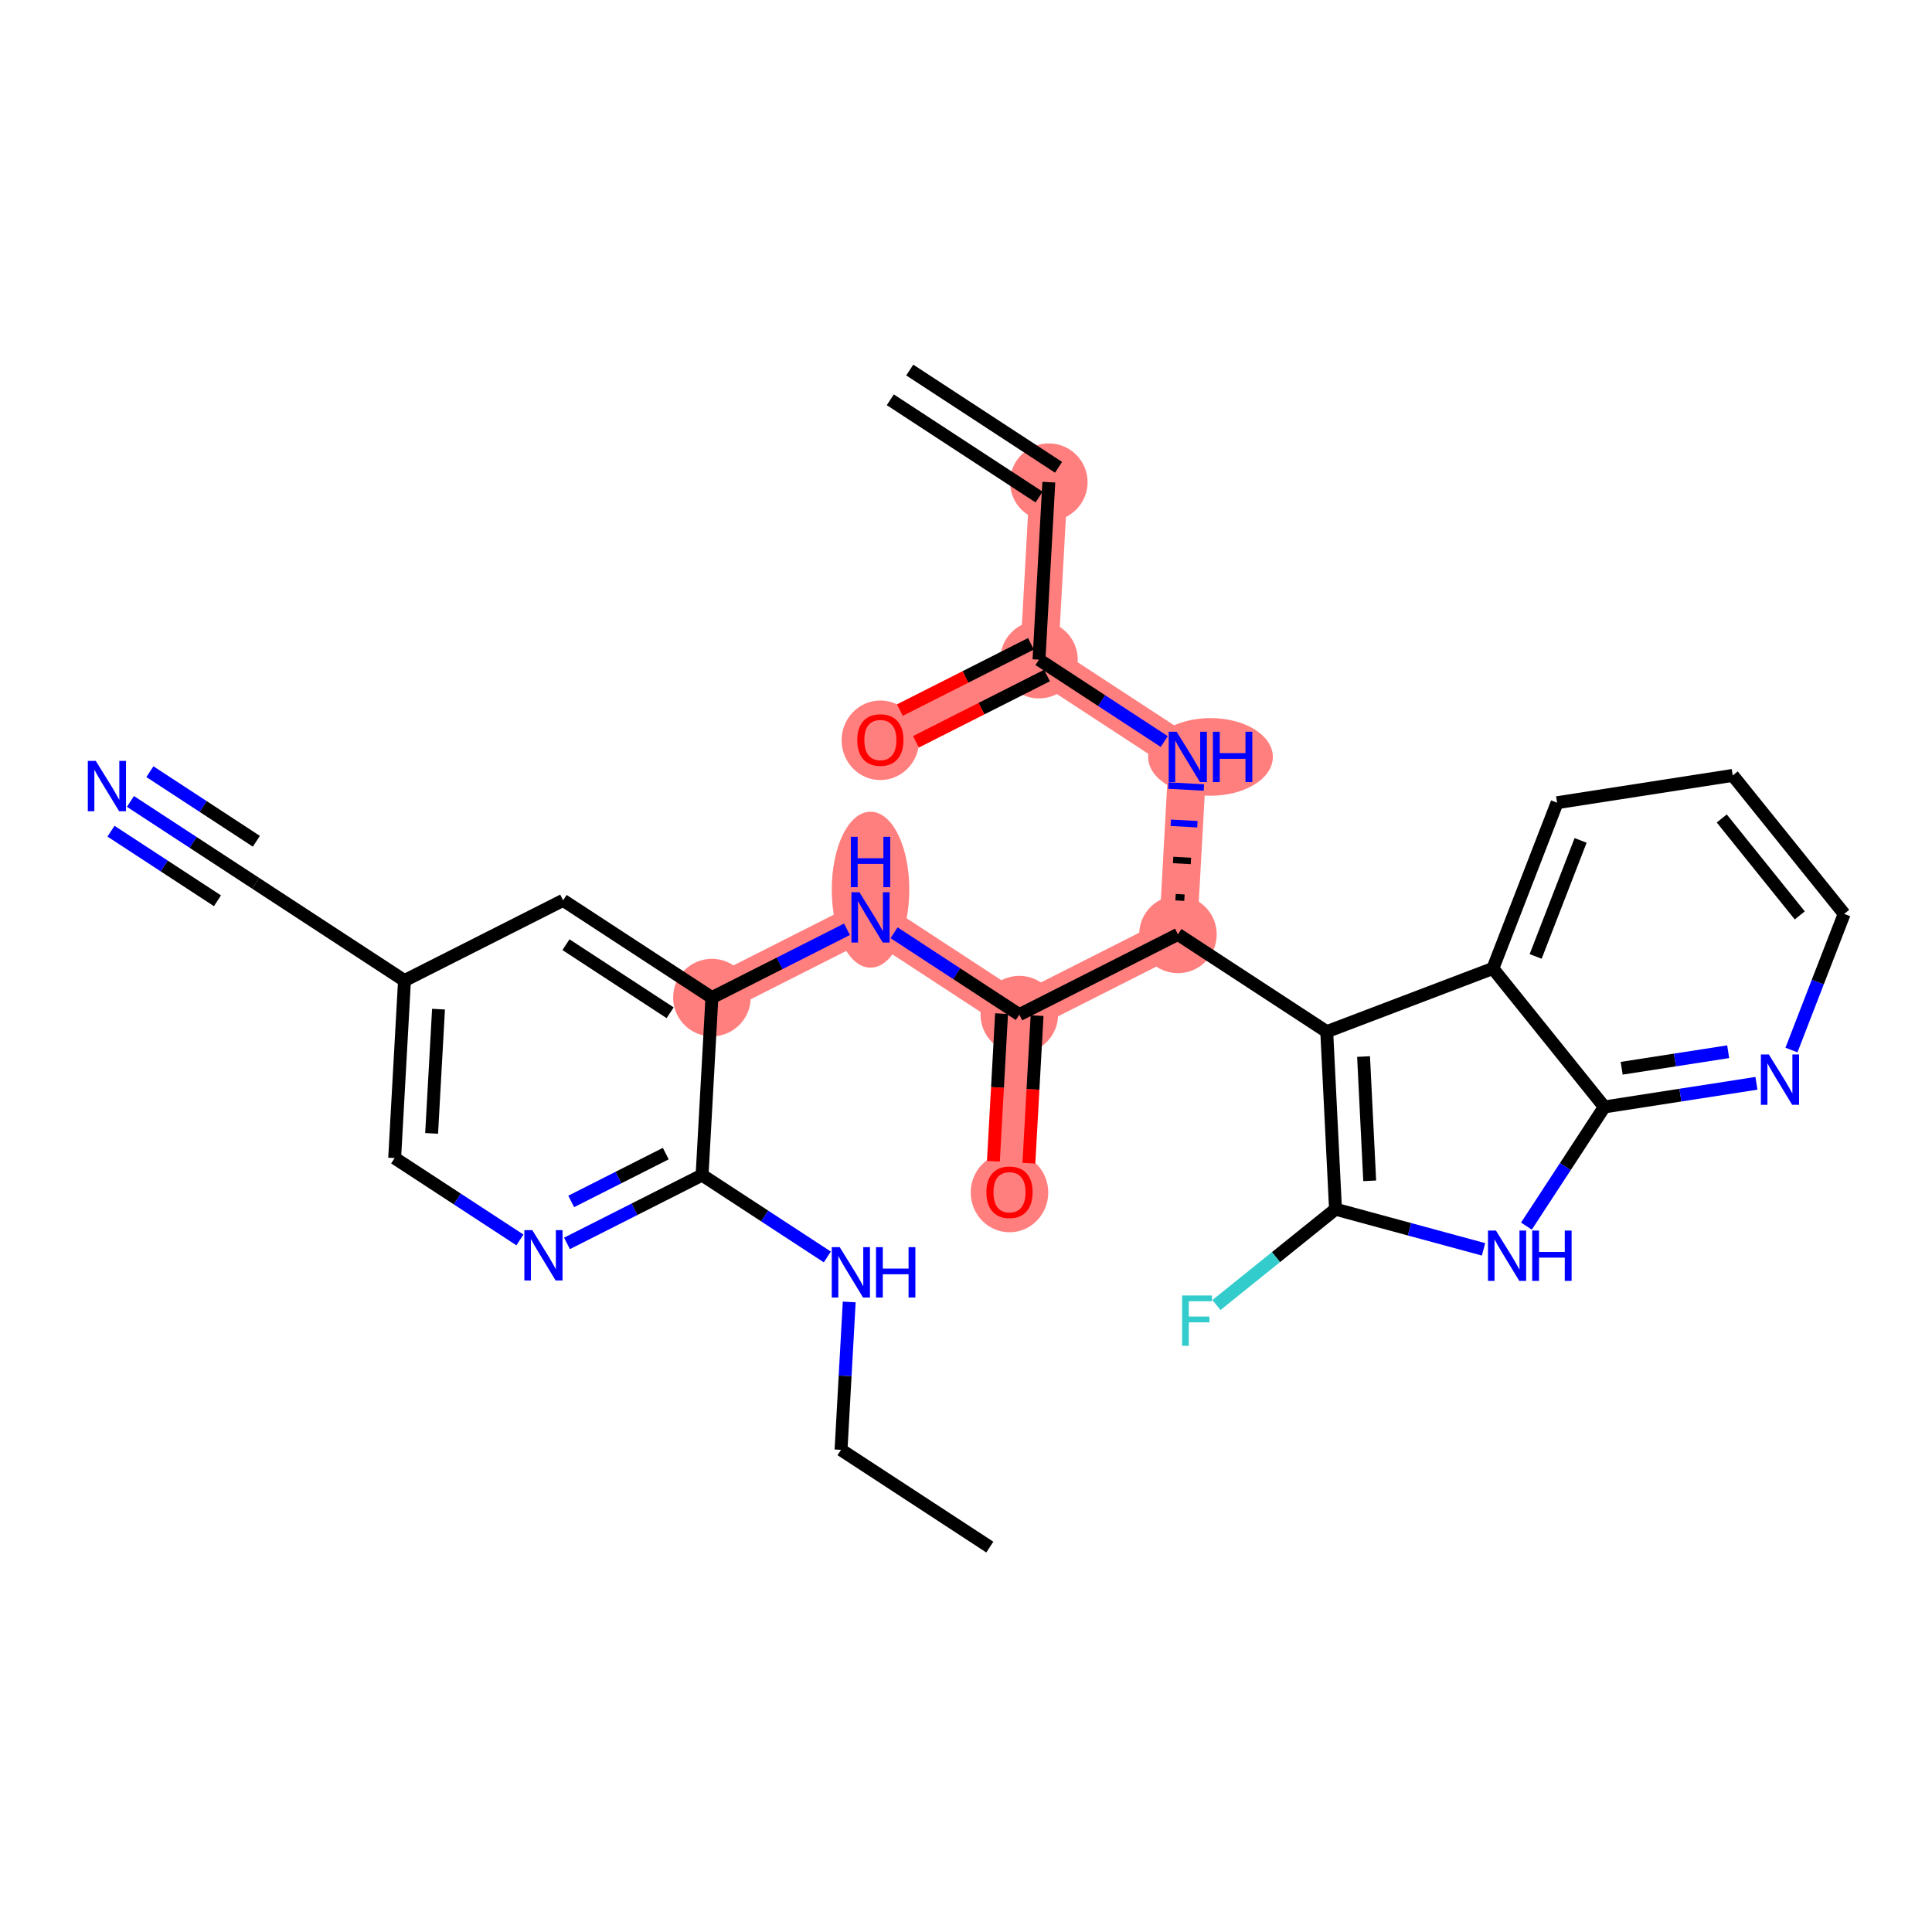<?xml version='1.0' encoding='iso-8859-1'?>
<svg version='1.1' baseProfile='full'
              xmlns='http://www.w3.org/2000/svg'
                      xmlns:rdkit='http://www.rdkit.org/xml'
                      xmlns:xlink='http://www.w3.org/1999/xlink'
                  xml:space='preserve'
width='300px' height='300px' viewBox='0 0 300 300'>
<!-- END OF HEADER -->
<rect style='opacity:1.0;fill:#FFFFFF;stroke:none' width='300' height='300' x='0' y='0'> </rect>
<rect style='opacity:1.0;fill:#FFFFFF;stroke:none' width='300' height='300' x='0' y='0'> </rect>
<path d='M 162.86,74.871 L 161.334,102.431' style='fill:none;fill-rule:evenodd;stroke:#FF7F7F;stroke-width:5.9px;stroke-linecap:butt;stroke-linejoin:miter;stroke-opacity:1' />
<path d='M 161.334,102.431 L 136.702,114.889' style='fill:none;fill-rule:evenodd;stroke:#FF7F7F;stroke-width:5.9px;stroke-linecap:butt;stroke-linejoin:miter;stroke-opacity:1' />
<path d='M 161.334,102.431 L 184.438,117.534' style='fill:none;fill-rule:evenodd;stroke:#FF7F7F;stroke-width:5.9px;stroke-linecap:butt;stroke-linejoin:miter;stroke-opacity:1' />
<path d='M 184.438,117.534 L 182.911,145.094' style='fill:none;fill-rule:evenodd;stroke:#FF7F7F;stroke-width:5.9px;stroke-linecap:butt;stroke-linejoin:miter;stroke-opacity:1' />
<path d='M 182.911,145.094 L 158.28,157.551' style='fill:none;fill-rule:evenodd;stroke:#FF7F7F;stroke-width:5.9px;stroke-linecap:butt;stroke-linejoin:miter;stroke-opacity:1' />
<path d='M 158.28,157.551 L 156.753,185.111' style='fill:none;fill-rule:evenodd;stroke:#FF7F7F;stroke-width:5.9px;stroke-linecap:butt;stroke-linejoin:miter;stroke-opacity:1' />
<path d='M 158.28,157.551 L 135.176,142.449' style='fill:none;fill-rule:evenodd;stroke:#FF7F7F;stroke-width:5.9px;stroke-linecap:butt;stroke-linejoin:miter;stroke-opacity:1' />
<path d='M 135.176,142.449 L 110.544,154.906' style='fill:none;fill-rule:evenodd;stroke:#FF7F7F;stroke-width:5.9px;stroke-linecap:butt;stroke-linejoin:miter;stroke-opacity:1' />
<ellipse cx='162.86' cy='74.871' rx='5.52' ry='5.52'  style='fill:#FF7F7F;fill-rule:evenodd;stroke:#FF7F7F;stroke-width:1.0px;stroke-linecap:butt;stroke-linejoin:miter;stroke-opacity:1' />
<ellipse cx='161.334' cy='102.431' rx='5.52' ry='5.52'  style='fill:#FF7F7F;fill-rule:evenodd;stroke:#FF7F7F;stroke-width:1.0px;stroke-linecap:butt;stroke-linejoin:miter;stroke-opacity:1' />
<ellipse cx='136.702' cy='114.95' rx='5.52' ry='5.676'  style='fill:#FF7F7F;fill-rule:evenodd;stroke:#FF7F7F;stroke-width:1.0px;stroke-linecap:butt;stroke-linejoin:miter;stroke-opacity:1' />
<ellipse cx='187.965' cy='117.534' rx='9.181' ry='5.527'  style='fill:#FF7F7F;fill-rule:evenodd;stroke:#FF7F7F;stroke-width:1.0px;stroke-linecap:butt;stroke-linejoin:miter;stroke-opacity:1' />
<ellipse cx='182.911' cy='145.094' rx='5.52' ry='5.52'  style='fill:#FF7F7F;fill-rule:evenodd;stroke:#FF7F7F;stroke-width:1.0px;stroke-linecap:butt;stroke-linejoin:miter;stroke-opacity:1' />
<ellipse cx='158.28' cy='157.551' rx='5.52' ry='5.52'  style='fill:#FF7F7F;fill-rule:evenodd;stroke:#FF7F7F;stroke-width:1.0px;stroke-linecap:butt;stroke-linejoin:miter;stroke-opacity:1' />
<ellipse cx='156.753' cy='185.172' rx='5.52' ry='5.676'  style='fill:#FF7F7F;fill-rule:evenodd;stroke:#FF7F7F;stroke-width:1.0px;stroke-linecap:butt;stroke-linejoin:miter;stroke-opacity:1' />
<ellipse cx='135.176' cy='138.15' rx='5.52' ry='11.608'  style='fill:#FF7F7F;fill-rule:evenodd;stroke:#FF7F7F;stroke-width:1.0px;stroke-linecap:butt;stroke-linejoin:miter;stroke-opacity:1' />
<ellipse cx='110.544' cy='154.906' rx='5.52' ry='5.52'  style='fill:#FF7F7F;fill-rule:evenodd;stroke:#FF7F7F;stroke-width:1.0px;stroke-linecap:butt;stroke-linejoin:miter;stroke-opacity:1' />
<path class='bond-0 atom-0 atom-1' d='M 138.246,62.079 L 161.35,77.182' style='fill:none;fill-rule:evenodd;stroke:#000000;stroke-width:2.0px;stroke-linecap:butt;stroke-linejoin:miter;stroke-opacity:1' />
<path class='bond-0 atom-0 atom-1' d='M 141.266,57.459 L 164.371,72.561' style='fill:none;fill-rule:evenodd;stroke:#000000;stroke-width:2.0px;stroke-linecap:butt;stroke-linejoin:miter;stroke-opacity:1' />
<path class='bond-1 atom-1 atom-2' d='M 162.86,74.871 L 161.334,102.431' style='fill:none;fill-rule:evenodd;stroke:#000000;stroke-width:2.0px;stroke-linecap:butt;stroke-linejoin:miter;stroke-opacity:1' />
<path class='bond-2 atom-2 atom-3' d='M 160.088,99.968 L 149.911,105.115' style='fill:none;fill-rule:evenodd;stroke:#000000;stroke-width:2.0px;stroke-linecap:butt;stroke-linejoin:miter;stroke-opacity:1' />
<path class='bond-2 atom-2 atom-3' d='M 149.911,105.115 L 139.735,110.262' style='fill:none;fill-rule:evenodd;stroke:#FF0000;stroke-width:2.0px;stroke-linecap:butt;stroke-linejoin:miter;stroke-opacity:1' />
<path class='bond-2 atom-2 atom-3' d='M 162.579,104.894 L 152.403,110.041' style='fill:none;fill-rule:evenodd;stroke:#000000;stroke-width:2.0px;stroke-linecap:butt;stroke-linejoin:miter;stroke-opacity:1' />
<path class='bond-2 atom-2 atom-3' d='M 152.403,110.041 L 142.227,115.188' style='fill:none;fill-rule:evenodd;stroke:#FF0000;stroke-width:2.0px;stroke-linecap:butt;stroke-linejoin:miter;stroke-opacity:1' />
<path class='bond-3 atom-2 atom-4' d='M 161.334,102.431 L 171.058,108.788' style='fill:none;fill-rule:evenodd;stroke:#000000;stroke-width:2.0px;stroke-linecap:butt;stroke-linejoin:miter;stroke-opacity:1' />
<path class='bond-3 atom-2 atom-4' d='M 171.058,108.788 L 180.783,115.145' style='fill:none;fill-rule:evenodd;stroke:#0000FF;stroke-width:2.0px;stroke-linecap:butt;stroke-linejoin:miter;stroke-opacity:1' />
<path class='bond-4 atom-5 atom-4' d='M 183.918,139.391 L 182.54,139.315' style='fill:none;fill-rule:evenodd;stroke:#000000;stroke-width:1.0px;stroke-linecap:butt;stroke-linejoin:miter;stroke-opacity:1' />
<path class='bond-4 atom-5 atom-4' d='M 184.925,133.689 L 182.169,133.536' style='fill:none;fill-rule:evenodd;stroke:#000000;stroke-width:1.0px;stroke-linecap:butt;stroke-linejoin:miter;stroke-opacity:1' />
<path class='bond-4 atom-5 atom-4' d='M 185.932,127.987 L 181.798,127.758' style='fill:none;fill-rule:evenodd;stroke:#0000FF;stroke-width:1.0px;stroke-linecap:butt;stroke-linejoin:miter;stroke-opacity:1' />
<path class='bond-4 atom-5 atom-4' d='M 186.939,122.285 L 181.427,121.979' style='fill:none;fill-rule:evenodd;stroke:#0000FF;stroke-width:1.0px;stroke-linecap:butt;stroke-linejoin:miter;stroke-opacity:1' />
<path class='bond-5 atom-5 atom-6' d='M 182.911,145.094 L 158.28,157.551' style='fill:none;fill-rule:evenodd;stroke:#000000;stroke-width:2.0px;stroke-linecap:butt;stroke-linejoin:miter;stroke-opacity:1' />
<path class='bond-19 atom-5 atom-20' d='M 182.911,145.094 L 206.015,160.196' style='fill:none;fill-rule:evenodd;stroke:#000000;stroke-width:2.0px;stroke-linecap:butt;stroke-linejoin:miter;stroke-opacity:1' />
<path class='bond-6 atom-6 atom-7' d='M 155.524,157.398 L 154.889,168.857' style='fill:none;fill-rule:evenodd;stroke:#000000;stroke-width:2.0px;stroke-linecap:butt;stroke-linejoin:miter;stroke-opacity:1' />
<path class='bond-6 atom-6 atom-7' d='M 154.889,168.857 L 154.254,180.316' style='fill:none;fill-rule:evenodd;stroke:#FF0000;stroke-width:2.0px;stroke-linecap:butt;stroke-linejoin:miter;stroke-opacity:1' />
<path class='bond-6 atom-6 atom-7' d='M 161.036,157.704 L 160.401,169.162' style='fill:none;fill-rule:evenodd;stroke:#000000;stroke-width:2.0px;stroke-linecap:butt;stroke-linejoin:miter;stroke-opacity:1' />
<path class='bond-6 atom-6 atom-7' d='M 160.401,169.162 L 159.766,180.621' style='fill:none;fill-rule:evenodd;stroke:#FF0000;stroke-width:2.0px;stroke-linecap:butt;stroke-linejoin:miter;stroke-opacity:1' />
<path class='bond-7 atom-6 atom-8' d='M 158.28,157.551 L 148.555,151.194' style='fill:none;fill-rule:evenodd;stroke:#000000;stroke-width:2.0px;stroke-linecap:butt;stroke-linejoin:miter;stroke-opacity:1' />
<path class='bond-7 atom-6 atom-8' d='M 148.555,151.194 L 138.83,144.838' style='fill:none;fill-rule:evenodd;stroke:#0000FF;stroke-width:2.0px;stroke-linecap:butt;stroke-linejoin:miter;stroke-opacity:1' />
<path class='bond-8 atom-8 atom-9' d='M 131.521,144.297 L 121.033,149.602' style='fill:none;fill-rule:evenodd;stroke:#0000FF;stroke-width:2.0px;stroke-linecap:butt;stroke-linejoin:miter;stroke-opacity:1' />
<path class='bond-8 atom-8 atom-9' d='M 121.033,149.602 L 110.544,154.906' style='fill:none;fill-rule:evenodd;stroke:#000000;stroke-width:2.0px;stroke-linecap:butt;stroke-linejoin:miter;stroke-opacity:1' />
<path class='bond-9 atom-9 atom-10' d='M 110.544,154.906 L 87.44,139.804' style='fill:none;fill-rule:evenodd;stroke:#000000;stroke-width:2.0px;stroke-linecap:butt;stroke-linejoin:miter;stroke-opacity:1' />
<path class='bond-9 atom-9 atom-10' d='M 104.058,157.262 L 87.885,146.69' style='fill:none;fill-rule:evenodd;stroke:#000000;stroke-width:2.0px;stroke-linecap:butt;stroke-linejoin:miter;stroke-opacity:1' />
<path class='bond-29 atom-16 atom-9' d='M 109.018,182.466 L 110.544,154.906' style='fill:none;fill-rule:evenodd;stroke:#000000;stroke-width:2.0px;stroke-linecap:butt;stroke-linejoin:miter;stroke-opacity:1' />
<path class='bond-10 atom-10 atom-11' d='M 87.44,139.804 L 62.809,152.262' style='fill:none;fill-rule:evenodd;stroke:#000000;stroke-width:2.0px;stroke-linecap:butt;stroke-linejoin:miter;stroke-opacity:1' />
<path class='bond-11 atom-11 atom-12' d='M 62.809,152.262 L 39.705,137.16' style='fill:none;fill-rule:evenodd;stroke:#000000;stroke-width:2.0px;stroke-linecap:butt;stroke-linejoin:miter;stroke-opacity:1' />
<path class='bond-13 atom-11 atom-14' d='M 62.809,152.262 L 61.282,179.822' style='fill:none;fill-rule:evenodd;stroke:#000000;stroke-width:2.0px;stroke-linecap:butt;stroke-linejoin:miter;stroke-opacity:1' />
<path class='bond-13 atom-11 atom-14' d='M 68.092,156.701 L 67.023,175.993' style='fill:none;fill-rule:evenodd;stroke:#000000;stroke-width:2.0px;stroke-linecap:butt;stroke-linejoin:miter;stroke-opacity:1' />
<path class='bond-12 atom-12 atom-13' d='M 39.705,137.16 L 29.98,130.803' style='fill:none;fill-rule:evenodd;stroke:#000000;stroke-width:2.0px;stroke-linecap:butt;stroke-linejoin:miter;stroke-opacity:1' />
<path class='bond-12 atom-12 atom-13' d='M 29.98,130.803 L 20.255,124.446' style='fill:none;fill-rule:evenodd;stroke:#0000FF;stroke-width:2.0px;stroke-linecap:butt;stroke-linejoin:miter;stroke-opacity:1' />
<path class='bond-12 atom-12 atom-13' d='M 39.808,130.632 L 31.542,125.228' style='fill:none;fill-rule:evenodd;stroke:#000000;stroke-width:2.0px;stroke-linecap:butt;stroke-linejoin:miter;stroke-opacity:1' />
<path class='bond-12 atom-12 atom-13' d='M 31.542,125.228 L 23.276,119.825' style='fill:none;fill-rule:evenodd;stroke:#0000FF;stroke-width:2.0px;stroke-linecap:butt;stroke-linejoin:miter;stroke-opacity:1' />
<path class='bond-12 atom-12 atom-13' d='M 33.767,139.873 L 25.501,134.47' style='fill:none;fill-rule:evenodd;stroke:#000000;stroke-width:2.0px;stroke-linecap:butt;stroke-linejoin:miter;stroke-opacity:1' />
<path class='bond-12 atom-12 atom-13' d='M 25.501,134.47 L 17.235,129.067' style='fill:none;fill-rule:evenodd;stroke:#0000FF;stroke-width:2.0px;stroke-linecap:butt;stroke-linejoin:miter;stroke-opacity:1' />
<path class='bond-14 atom-14 atom-15' d='M 61.282,179.822 L 71.007,186.179' style='fill:none;fill-rule:evenodd;stroke:#000000;stroke-width:2.0px;stroke-linecap:butt;stroke-linejoin:miter;stroke-opacity:1' />
<path class='bond-14 atom-14 atom-15' d='M 71.007,186.179 L 80.732,192.535' style='fill:none;fill-rule:evenodd;stroke:#0000FF;stroke-width:2.0px;stroke-linecap:butt;stroke-linejoin:miter;stroke-opacity:1' />
<path class='bond-15 atom-15 atom-16' d='M 88.041,193.076 L 98.529,187.771' style='fill:none;fill-rule:evenodd;stroke:#0000FF;stroke-width:2.0px;stroke-linecap:butt;stroke-linejoin:miter;stroke-opacity:1' />
<path class='bond-15 atom-15 atom-16' d='M 98.529,187.771 L 109.018,182.466' style='fill:none;fill-rule:evenodd;stroke:#000000;stroke-width:2.0px;stroke-linecap:butt;stroke-linejoin:miter;stroke-opacity:1' />
<path class='bond-15 atom-15 atom-16' d='M 88.696,186.558 L 96.038,182.845' style='fill:none;fill-rule:evenodd;stroke:#0000FF;stroke-width:2.0px;stroke-linecap:butt;stroke-linejoin:miter;stroke-opacity:1' />
<path class='bond-15 atom-15 atom-16' d='M 96.038,182.845 L 103.38,179.132' style='fill:none;fill-rule:evenodd;stroke:#000000;stroke-width:2.0px;stroke-linecap:butt;stroke-linejoin:miter;stroke-opacity:1' />
<path class='bond-16 atom-16 atom-17' d='M 109.018,182.466 L 118.742,188.823' style='fill:none;fill-rule:evenodd;stroke:#000000;stroke-width:2.0px;stroke-linecap:butt;stroke-linejoin:miter;stroke-opacity:1' />
<path class='bond-16 atom-16 atom-17' d='M 118.742,188.823 L 128.467,195.18' style='fill:none;fill-rule:evenodd;stroke:#0000FF;stroke-width:2.0px;stroke-linecap:butt;stroke-linejoin:miter;stroke-opacity:1' />
<path class='bond-17 atom-17 atom-18' d='M 131.867,202.167 L 131.231,213.648' style='fill:none;fill-rule:evenodd;stroke:#0000FF;stroke-width:2.0px;stroke-linecap:butt;stroke-linejoin:miter;stroke-opacity:1' />
<path class='bond-17 atom-17 atom-18' d='M 131.231,213.648 L 130.595,225.129' style='fill:none;fill-rule:evenodd;stroke:#000000;stroke-width:2.0px;stroke-linecap:butt;stroke-linejoin:miter;stroke-opacity:1' />
<path class='bond-18 atom-18 atom-19' d='M 130.595,225.129 L 153.699,240.231' style='fill:none;fill-rule:evenodd;stroke:#000000;stroke-width:2.0px;stroke-linecap:butt;stroke-linejoin:miter;stroke-opacity:1' />
<path class='bond-20 atom-20 atom-21' d='M 206.015,160.196 L 207.377,187.764' style='fill:none;fill-rule:evenodd;stroke:#000000;stroke-width:2.0px;stroke-linecap:butt;stroke-linejoin:miter;stroke-opacity:1' />
<path class='bond-20 atom-20 atom-21' d='M 211.733,164.059 L 212.687,183.357' style='fill:none;fill-rule:evenodd;stroke:#000000;stroke-width:2.0px;stroke-linecap:butt;stroke-linejoin:miter;stroke-opacity:1' />
<path class='bond-30 atom-29 atom-20' d='M 231.813,150.381 L 206.015,160.196' style='fill:none;fill-rule:evenodd;stroke:#000000;stroke-width:2.0px;stroke-linecap:butt;stroke-linejoin:miter;stroke-opacity:1' />
<path class='bond-21 atom-21 atom-22' d='M 207.377,187.764 L 198.133,195.205' style='fill:none;fill-rule:evenodd;stroke:#000000;stroke-width:2.0px;stroke-linecap:butt;stroke-linejoin:miter;stroke-opacity:1' />
<path class='bond-21 atom-21 atom-22' d='M 198.133,195.205 L 188.889,202.645' style='fill:none;fill-rule:evenodd;stroke:#33CCCC;stroke-width:2.0px;stroke-linecap:butt;stroke-linejoin:miter;stroke-opacity:1' />
<path class='bond-22 atom-21 atom-23' d='M 207.377,187.764 L 218.87,190.881' style='fill:none;fill-rule:evenodd;stroke:#000000;stroke-width:2.0px;stroke-linecap:butt;stroke-linejoin:miter;stroke-opacity:1' />
<path class='bond-22 atom-21 atom-23' d='M 218.87,190.881 L 230.363,193.997' style='fill:none;fill-rule:evenodd;stroke:#0000FF;stroke-width:2.0px;stroke-linecap:butt;stroke-linejoin:miter;stroke-opacity:1' />
<path class='bond-23 atom-23 atom-24' d='M 237.023,190.389 L 243.072,181.137' style='fill:none;fill-rule:evenodd;stroke:#0000FF;stroke-width:2.0px;stroke-linecap:butt;stroke-linejoin:miter;stroke-opacity:1' />
<path class='bond-23 atom-23 atom-24' d='M 243.072,181.137 L 249.12,171.884' style='fill:none;fill-rule:evenodd;stroke:#000000;stroke-width:2.0px;stroke-linecap:butt;stroke-linejoin:miter;stroke-opacity:1' />
<path class='bond-24 atom-24 atom-25' d='M 249.12,171.884 L 260.93,170.049' style='fill:none;fill-rule:evenodd;stroke:#000000;stroke-width:2.0px;stroke-linecap:butt;stroke-linejoin:miter;stroke-opacity:1' />
<path class='bond-24 atom-24 atom-25' d='M 260.93,170.049 L 272.74,168.215' style='fill:none;fill-rule:evenodd;stroke:#0000FF;stroke-width:2.0px;stroke-linecap:butt;stroke-linejoin:miter;stroke-opacity:1' />
<path class='bond-24 atom-24 atom-25' d='M 251.816,165.878 L 260.083,164.594' style='fill:none;fill-rule:evenodd;stroke:#000000;stroke-width:2.0px;stroke-linecap:butt;stroke-linejoin:miter;stroke-opacity:1' />
<path class='bond-24 atom-24 atom-25' d='M 260.083,164.594 L 268.35,163.31' style='fill:none;fill-rule:evenodd;stroke:#0000FF;stroke-width:2.0px;stroke-linecap:butt;stroke-linejoin:miter;stroke-opacity:1' />
<path class='bond-31 atom-29 atom-24' d='M 231.813,150.381 L 249.12,171.884' style='fill:none;fill-rule:evenodd;stroke:#000000;stroke-width:2.0px;stroke-linecap:butt;stroke-linejoin:miter;stroke-opacity:1' />
<path class='bond-25 atom-25 atom-26' d='M 278.176,163.049 L 282.27,152.478' style='fill:none;fill-rule:evenodd;stroke:#0000FF;stroke-width:2.0px;stroke-linecap:butt;stroke-linejoin:miter;stroke-opacity:1' />
<path class='bond-25 atom-25 atom-26' d='M 282.27,152.478 L 286.364,141.908' style='fill:none;fill-rule:evenodd;stroke:#000000;stroke-width:2.0px;stroke-linecap:butt;stroke-linejoin:miter;stroke-opacity:1' />
<path class='bond-26 atom-26 atom-27' d='M 286.364,141.908 L 269.057,120.405' style='fill:none;fill-rule:evenodd;stroke:#000000;stroke-width:2.0px;stroke-linecap:butt;stroke-linejoin:miter;stroke-opacity:1' />
<path class='bond-26 atom-26 atom-27' d='M 279.467,142.144 L 267.353,127.092' style='fill:none;fill-rule:evenodd;stroke:#000000;stroke-width:2.0px;stroke-linecap:butt;stroke-linejoin:miter;stroke-opacity:1' />
<path class='bond-27 atom-27 atom-28' d='M 269.057,120.405 L 241.782,124.642' style='fill:none;fill-rule:evenodd;stroke:#000000;stroke-width:2.0px;stroke-linecap:butt;stroke-linejoin:miter;stroke-opacity:1' />
<path class='bond-28 atom-28 atom-29' d='M 241.782,124.642 L 231.813,150.381' style='fill:none;fill-rule:evenodd;stroke:#000000;stroke-width:2.0px;stroke-linecap:butt;stroke-linejoin:miter;stroke-opacity:1' />
<path class='bond-28 atom-28 atom-29' d='M 245.435,130.496 L 238.456,148.514' style='fill:none;fill-rule:evenodd;stroke:#000000;stroke-width:2.0px;stroke-linecap:butt;stroke-linejoin:miter;stroke-opacity:1' />
<path  class='atom-3' d='M 133.114 114.911
Q 133.114 113.034, 134.042 111.985
Q 134.969 110.936, 136.702 110.936
Q 138.436 110.936, 139.363 111.985
Q 140.291 113.034, 140.291 114.911
Q 140.291 116.81, 139.352 117.892
Q 138.414 118.963, 136.702 118.963
Q 134.98 118.963, 134.042 117.892
Q 133.114 116.821, 133.114 114.911
M 136.702 118.08
Q 137.895 118.08, 138.535 117.285
Q 139.187 116.479, 139.187 114.911
Q 139.187 113.376, 138.535 112.603
Q 137.895 111.82, 136.702 111.82
Q 135.51 111.82, 134.859 112.592
Q 134.218 113.365, 134.218 114.911
Q 134.218 116.49, 134.859 117.285
Q 135.51 118.08, 136.702 118.08
' fill='#FF0000'/>
<path  class='atom-4' d='M 182.71 113.625
L 185.271 117.765
Q 185.525 118.174, 185.934 118.914
Q 186.342 119.653, 186.364 119.698
L 186.364 113.625
L 187.402 113.625
L 187.402 121.442
L 186.331 121.442
L 183.582 116.915
Q 183.262 116.385, 182.92 115.778
Q 182.588 115.171, 182.489 114.983
L 182.489 121.442
L 181.473 121.442
L 181.473 113.625
L 182.71 113.625
' fill='#0000FF'/>
<path  class='atom-4' d='M 188.341 113.625
L 189.401 113.625
L 189.401 116.948
L 193.397 116.948
L 193.397 113.625
L 194.457 113.625
L 194.457 121.442
L 193.397 121.442
L 193.397 117.832
L 189.401 117.832
L 189.401 121.442
L 188.341 121.442
L 188.341 113.625
' fill='#0000FF'/>
<path  class='atom-7' d='M 153.165 185.133
Q 153.165 183.256, 154.092 182.207
Q 155.019 181.158, 156.753 181.158
Q 158.486 181.158, 159.414 182.207
Q 160.341 183.256, 160.341 185.133
Q 160.341 187.032, 159.403 188.114
Q 158.464 189.185, 156.753 189.185
Q 155.03 189.185, 154.092 188.114
Q 153.165 187.043, 153.165 185.133
M 156.753 188.302
Q 157.945 188.302, 158.586 187.507
Q 159.237 186.701, 159.237 185.133
Q 159.237 183.599, 158.586 182.826
Q 157.945 182.042, 156.753 182.042
Q 155.56 182.042, 154.909 182.815
Q 154.269 183.587, 154.269 185.133
Q 154.269 186.712, 154.909 187.507
Q 155.56 188.302, 156.753 188.302
' fill='#FF0000'/>
<path  class='atom-8' d='M 133.448 138.54
L 136.009 142.681
Q 136.263 143.089, 136.672 143.829
Q 137.08 144.569, 137.102 144.613
L 137.102 138.54
L 138.14 138.54
L 138.14 146.357
L 137.069 146.357
L 134.32 141.831
Q 134 141.301, 133.657 140.693
Q 133.326 140.086, 133.227 139.898
L 133.227 146.357
L 132.211 146.357
L 132.211 138.54
L 133.448 138.54
' fill='#0000FF'/>
<path  class='atom-8' d='M 132.117 129.942
L 133.177 129.942
L 133.177 133.265
L 137.174 133.265
L 137.174 129.942
L 138.234 129.942
L 138.234 137.759
L 137.174 137.759
L 137.174 134.148
L 133.177 134.148
L 133.177 137.759
L 132.117 137.759
L 132.117 129.942
' fill='#0000FF'/>
<path  class='atom-13' d='M 14.873 118.149
L 17.434 122.289
Q 17.688 122.698, 18.097 123.437
Q 18.505 124.177, 18.527 124.221
L 18.527 118.149
L 19.565 118.149
L 19.565 125.966
L 18.494 125.966
L 15.745 121.439
Q 15.425 120.909, 15.083 120.302
Q 14.752 119.694, 14.652 119.507
L 14.652 125.966
L 13.636 125.966
L 13.636 118.149
L 14.873 118.149
' fill='#0000FF'/>
<path  class='atom-15' d='M 82.659 191.016
L 85.22 195.156
Q 85.474 195.564, 85.882 196.304
Q 86.291 197.044, 86.313 197.088
L 86.313 191.016
L 87.351 191.016
L 87.351 198.833
L 86.28 198.833
L 83.531 194.306
Q 83.211 193.776, 82.868 193.169
Q 82.537 192.561, 82.438 192.374
L 82.438 198.833
L 81.422 198.833
L 81.422 191.016
L 82.659 191.016
' fill='#0000FF'/>
<path  class='atom-17' d='M 130.394 193.66
L 132.955 197.801
Q 133.209 198.209, 133.618 198.949
Q 134.026 199.689, 134.048 199.733
L 134.048 193.66
L 135.086 193.66
L 135.086 201.477
L 134.015 201.477
L 131.266 196.95
Q 130.946 196.421, 130.604 195.813
Q 130.272 195.206, 130.173 195.018
L 130.173 201.477
L 129.157 201.477
L 129.157 193.66
L 130.394 193.66
' fill='#0000FF'/>
<path  class='atom-17' d='M 136.025 193.66
L 137.085 193.66
L 137.085 196.984
L 141.081 196.984
L 141.081 193.66
L 142.141 193.66
L 142.141 201.477
L 141.081 201.477
L 141.081 197.867
L 137.085 197.867
L 137.085 201.477
L 136.025 201.477
L 136.025 193.66
' fill='#0000FF'/>
<path  class='atom-22' d='M 183.55 201.162
L 188.199 201.162
L 188.199 202.057
L 184.599 202.057
L 184.599 204.431
L 187.801 204.431
L 187.801 205.336
L 184.599 205.336
L 184.599 208.979
L 183.55 208.979
L 183.55 201.162
' fill='#33CCCC'/>
<path  class='atom-23' d='M 232.29 191.079
L 234.851 195.22
Q 235.105 195.628, 235.514 196.368
Q 235.922 197.108, 235.944 197.152
L 235.944 191.079
L 236.982 191.079
L 236.982 198.896
L 235.911 198.896
L 233.162 194.37
Q 232.842 193.84, 232.499 193.232
Q 232.168 192.625, 232.069 192.438
L 232.069 198.896
L 231.053 198.896
L 231.053 191.079
L 232.29 191.079
' fill='#0000FF'/>
<path  class='atom-23' d='M 237.92 191.079
L 238.98 191.079
L 238.98 194.403
L 242.977 194.403
L 242.977 191.079
L 244.037 191.079
L 244.037 198.896
L 242.977 198.896
L 242.977 195.286
L 238.98 195.286
L 238.98 198.896
L 237.92 198.896
L 237.92 191.079
' fill='#0000FF'/>
<path  class='atom-25' d='M 274.667 163.739
L 277.229 167.879
Q 277.483 168.288, 277.891 169.027
Q 278.3 169.767, 278.322 169.811
L 278.322 163.739
L 279.359 163.739
L 279.359 171.556
L 278.288 171.556
L 275.539 167.029
Q 275.219 166.499, 274.877 165.892
Q 274.546 165.285, 274.446 165.097
L 274.446 171.556
L 273.43 171.556
L 273.43 163.739
L 274.667 163.739
' fill='#0000FF'/>
</svg>

